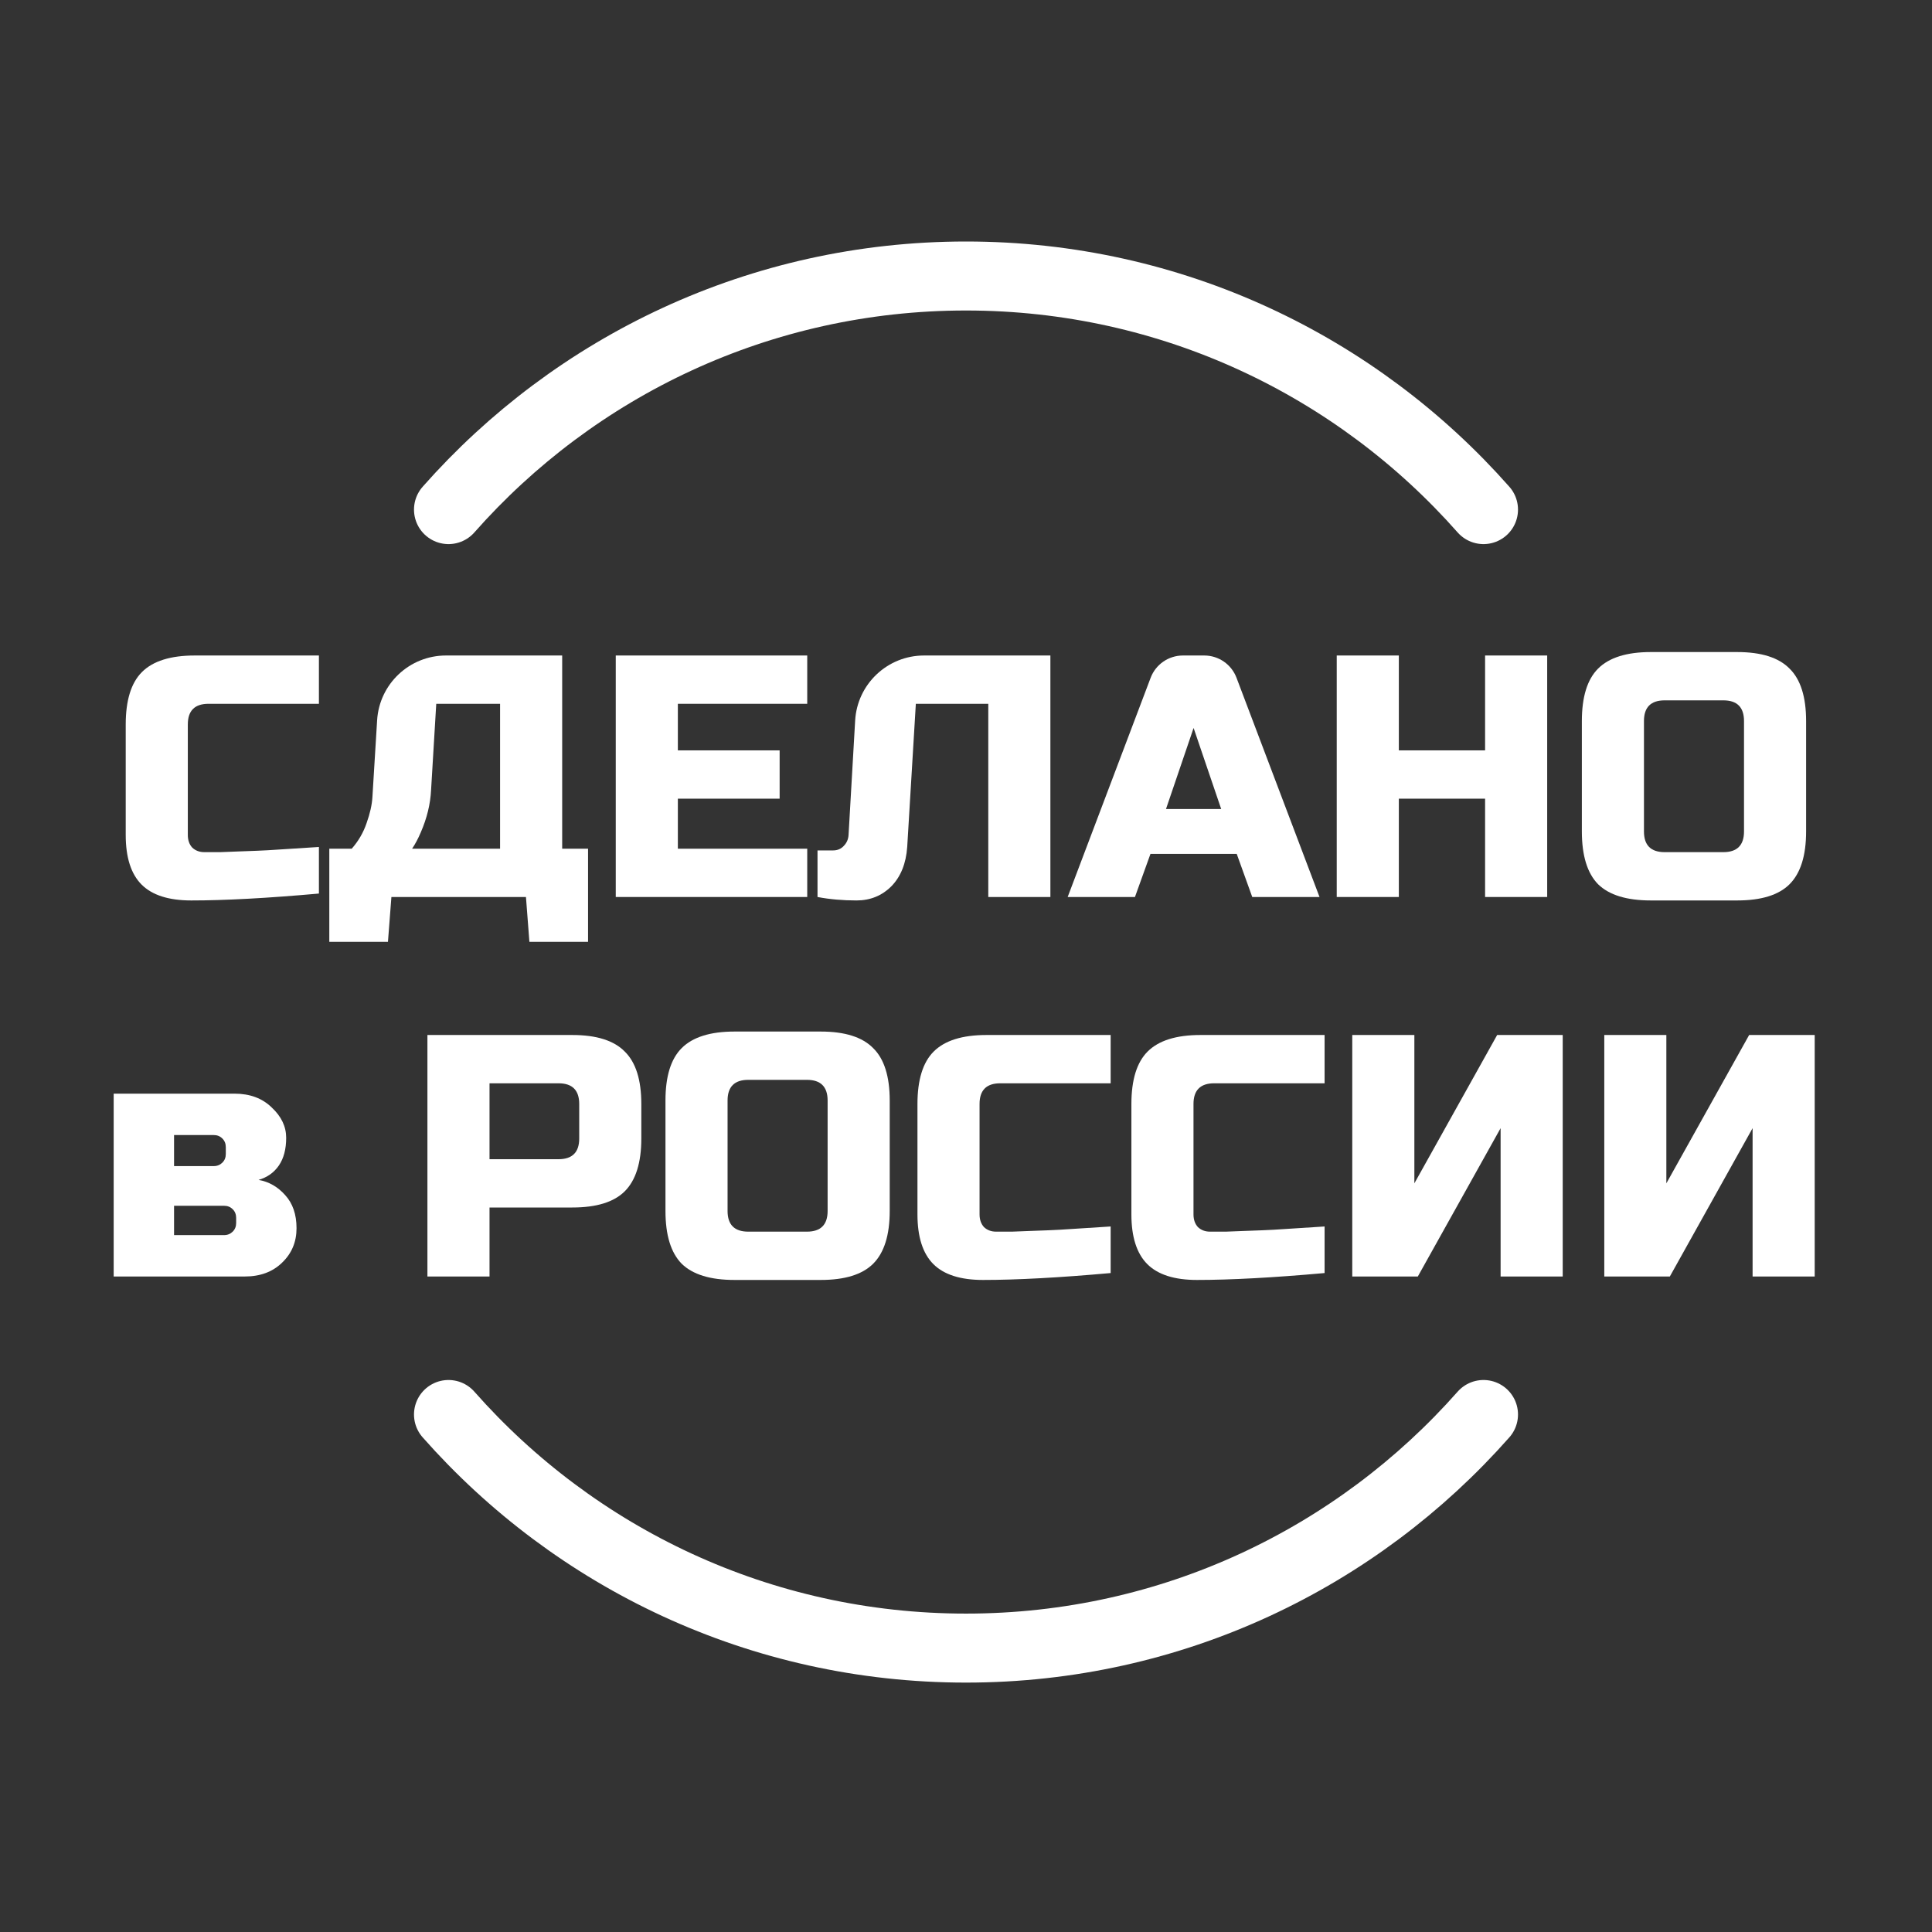 <svg width="56" height="56" viewBox="0 0 56 56" fill="none" xmlns="http://www.w3.org/2000/svg">
<rect x="0" y="0" width="56" height="56" fill="#333333" stroke="none"/>
<path d="M50.551 20.9C50.551 20.5 50.351 20.3 49.951 20.3H48.251C47.851 20.3 47.651 20.5 47.651 20.9V24.1C47.651 24.5 47.851 24.7 48.251 24.7H49.951C50.351 24.7 50.551 24.5 50.551 24.1V20.9ZM52.351 24.1C52.351 24.8 52.191 25.31 51.871 25.63C51.558 25.943 51.051 26.1 50.351 26.1H47.851C47.151 26.1 46.641 25.943 46.321 25.63C46.008 25.31 45.851 24.8 45.851 24.1V20.9C45.851 20.2 46.008 19.693 46.321 19.38C46.641 19.06 47.151 18.9 47.851 18.9H50.351C51.051 18.9 51.558 19.06 51.871 19.38C52.191 19.693 52.351 20.2 52.351 20.9V24.1Z" fill="white"/>
<path d="M44.846 26H43.046V23.15H40.546V26H38.746V19H40.546V21.75H43.046V19H44.846V26Z" fill="white"/>
<path d="M32.897 26H30.947L33.352 19.646C33.499 19.257 33.872 19 34.288 19H34.906C35.322 19 35.694 19.257 35.841 19.646L38.247 26H36.297L35.847 24.75H33.347L32.897 26ZM33.797 23.45H35.397L34.597 21.1L33.797 23.45Z" fill="white"/>
<path d="M26.296 24.55C26.262 25.03 26.109 25.41 25.836 25.69C25.562 25.963 25.226 26.1 24.826 26.1C24.426 26.1 24.049 26.067 23.696 26V24.65H24.146C24.272 24.65 24.376 24.607 24.456 24.52C24.542 24.433 24.589 24.327 24.596 24.2L24.787 20.885C24.848 19.827 25.724 19 26.784 19L29 19L30.446 19V22.5V26H28.646V20.4H26.546L26.296 24.55Z" fill="white"/>
<path d="M23.398 26H17.848V19H23.398V20.4H19.648V21.75H22.598V23.15H19.648V24.6H23.398V26Z" fill="white"/>
<path d="M10.931 20.878C10.995 19.823 11.87 19 12.927 19H16.295V24.6H17.045V27.3H15.345L15.245 26H11.345L11.245 27.3H9.545V24.6H10.195C10.389 24.38 10.532 24.133 10.625 23.86C10.725 23.58 10.782 23.327 10.795 23.1L10.931 20.878ZM14.495 24.6V20.4H12.645L12.495 22.9C12.475 23.307 12.375 23.717 12.195 24.13C12.122 24.303 12.039 24.46 11.945 24.6H14.495Z" fill="white"/>
<path d="M9.244 25.9C7.757 26.033 6.524 26.1 5.544 26.1C4.891 26.1 4.411 25.947 4.104 25.64C3.797 25.333 3.644 24.853 3.644 24.2V21C3.644 20.3 3.801 19.793 4.114 19.48C4.434 19.16 4.944 19 5.644 19H9.244V20.4H6.044C5.644 20.4 5.444 20.6 5.444 21V24.2C5.444 24.353 5.487 24.477 5.574 24.57C5.667 24.657 5.784 24.7 5.924 24.7C6.064 24.7 6.217 24.7 6.384 24.7C6.551 24.693 6.724 24.687 6.904 24.68C7.084 24.673 7.264 24.667 7.444 24.66C7.631 24.653 7.867 24.64 8.154 24.62C8.447 24.6 8.811 24.577 9.244 24.55V25.9Z" fill="white"/>
<path d="M52.6 37H50.8V32.7L48.401 37H46.501V30H48.3V34.3L50.7 30H52.6V37Z" fill="white"/>
<path d="M45.296 37H43.496V32.7L41.096 37H39.196V30H40.996V34.3L43.396 30H45.296V37Z" fill="white"/>
<path d="M38.394 36.9C36.908 37.033 35.674 37.1 34.694 37.1C34.041 37.1 33.561 36.947 33.254 36.64C32.948 36.333 32.794 35.853 32.794 35.2V32C32.794 31.3 32.951 30.793 33.264 30.48C33.584 30.16 34.094 30 34.794 30H38.394V31.4H35.194C34.794 31.4 34.594 31.6 34.594 32V35.2C34.594 35.353 34.638 35.477 34.724 35.57C34.818 35.657 34.934 35.7 35.074 35.7C35.214 35.7 35.368 35.7 35.534 35.7C35.701 35.693 35.874 35.687 36.054 35.68C36.234 35.673 36.414 35.667 36.594 35.66C36.781 35.653 37.018 35.64 37.304 35.62C37.598 35.6 37.961 35.577 38.394 35.55V36.9Z" fill="white"/>
<path d="M32.193 36.9C30.707 37.033 29.473 37.1 28.493 37.1C27.84 37.1 27.36 36.947 27.053 36.64C26.747 36.333 26.593 35.853 26.593 35.2V32C26.593 31.3 26.75 30.793 27.063 30.48C27.383 30.16 27.893 30 28.593 30H32.193V31.4H28.993C28.593 31.4 28.393 31.6 28.393 32V35.2C28.393 35.353 28.437 35.477 28.523 35.57C28.617 35.657 28.733 35.7 28.873 35.7C29.013 35.7 29.167 35.7 29.333 35.7C29.5 35.693 29.673 35.687 29.853 35.68C30.033 35.673 30.213 35.667 30.393 35.66C30.58 35.653 30.817 35.64 31.103 35.62C31.397 35.6 31.76 35.577 32.193 35.55V36.9Z" fill="white"/>
<path d="M23.989 31.9C23.989 31.5 23.789 31.3 23.389 31.3H21.689C21.289 31.3 21.089 31.5 21.089 31.9V35.1C21.089 35.5 21.289 35.7 21.689 35.7H23.389C23.789 35.7 23.989 35.5 23.989 35.1V31.9ZM25.789 35.1C25.789 35.8 25.629 36.31 25.309 36.63C24.995 36.943 24.489 37.1 23.789 37.1H21.289C20.589 37.1 20.079 36.943 19.759 36.63C19.445 36.31 19.289 35.8 19.289 35.1V31.9C19.289 31.2 19.445 30.693 19.759 30.38C20.079 30.06 20.589 29.9 21.289 29.9H23.789C24.489 29.9 24.995 30.06 25.309 30.38C25.629 30.693 25.789 31.2 25.789 31.9V35.1Z" fill="white"/>
<path d="M12.389 30H16.589C17.289 30 17.796 30.16 18.109 30.48C18.429 30.793 18.589 31.3 18.589 32V33C18.589 33.7 18.429 34.21 18.109 34.53C17.796 34.843 17.289 35 16.589 35H14.189V37H12.389V30ZM16.789 32C16.789 31.6 16.589 31.4 16.189 31.4H14.189V33.6H16.189C16.589 33.6 16.789 33.4 16.789 33V32Z" fill="white"/>
<path d="M7.095 37H3.295V31.7H6.795C7.242 31.7 7.602 31.833 7.875 32.1C8.155 32.36 8.295 32.653 8.295 32.98C8.295 33.306 8.225 33.573 8.085 33.78C7.945 33.986 7.748 34.126 7.495 34.2C7.795 34.253 8.052 34.4 8.265 34.64C8.485 34.88 8.595 35.2 8.595 35.6C8.595 36 8.455 36.333 8.175 36.6C7.902 36.866 7.542 37 7.095 37ZM6.845 35.3C6.845 35.2 6.812 35.116 6.745 35.05C6.678 34.983 6.595 34.95 6.495 34.95H5.045V35.8H6.495C6.595 35.8 6.678 35.766 6.745 35.7C6.812 35.633 6.845 35.55 6.845 35.45V35.3ZM6.545 33.25C6.545 33.15 6.512 33.066 6.445 33C6.378 32.933 6.295 32.9 6.195 32.9H5.045V33.8H6.195C6.295 33.8 6.378 33.766 6.445 33.7C6.512 33.633 6.545 33.55 6.545 33.45V33.25Z" fill="white"/>
<path d="M13 14.771C16.665 10.619 22.026 8 28 8C33.974 8 39.335 10.619 43 14.771" stroke="white" stroke-width="2" stroke-linecap="round"/>
<path d="M43 41C39.335 45.152 33.974 47.771 28 47.771C22.026 47.771 16.665 45.152 13 41" stroke="white" stroke-width="2" stroke-linecap="round"/>
</svg>
